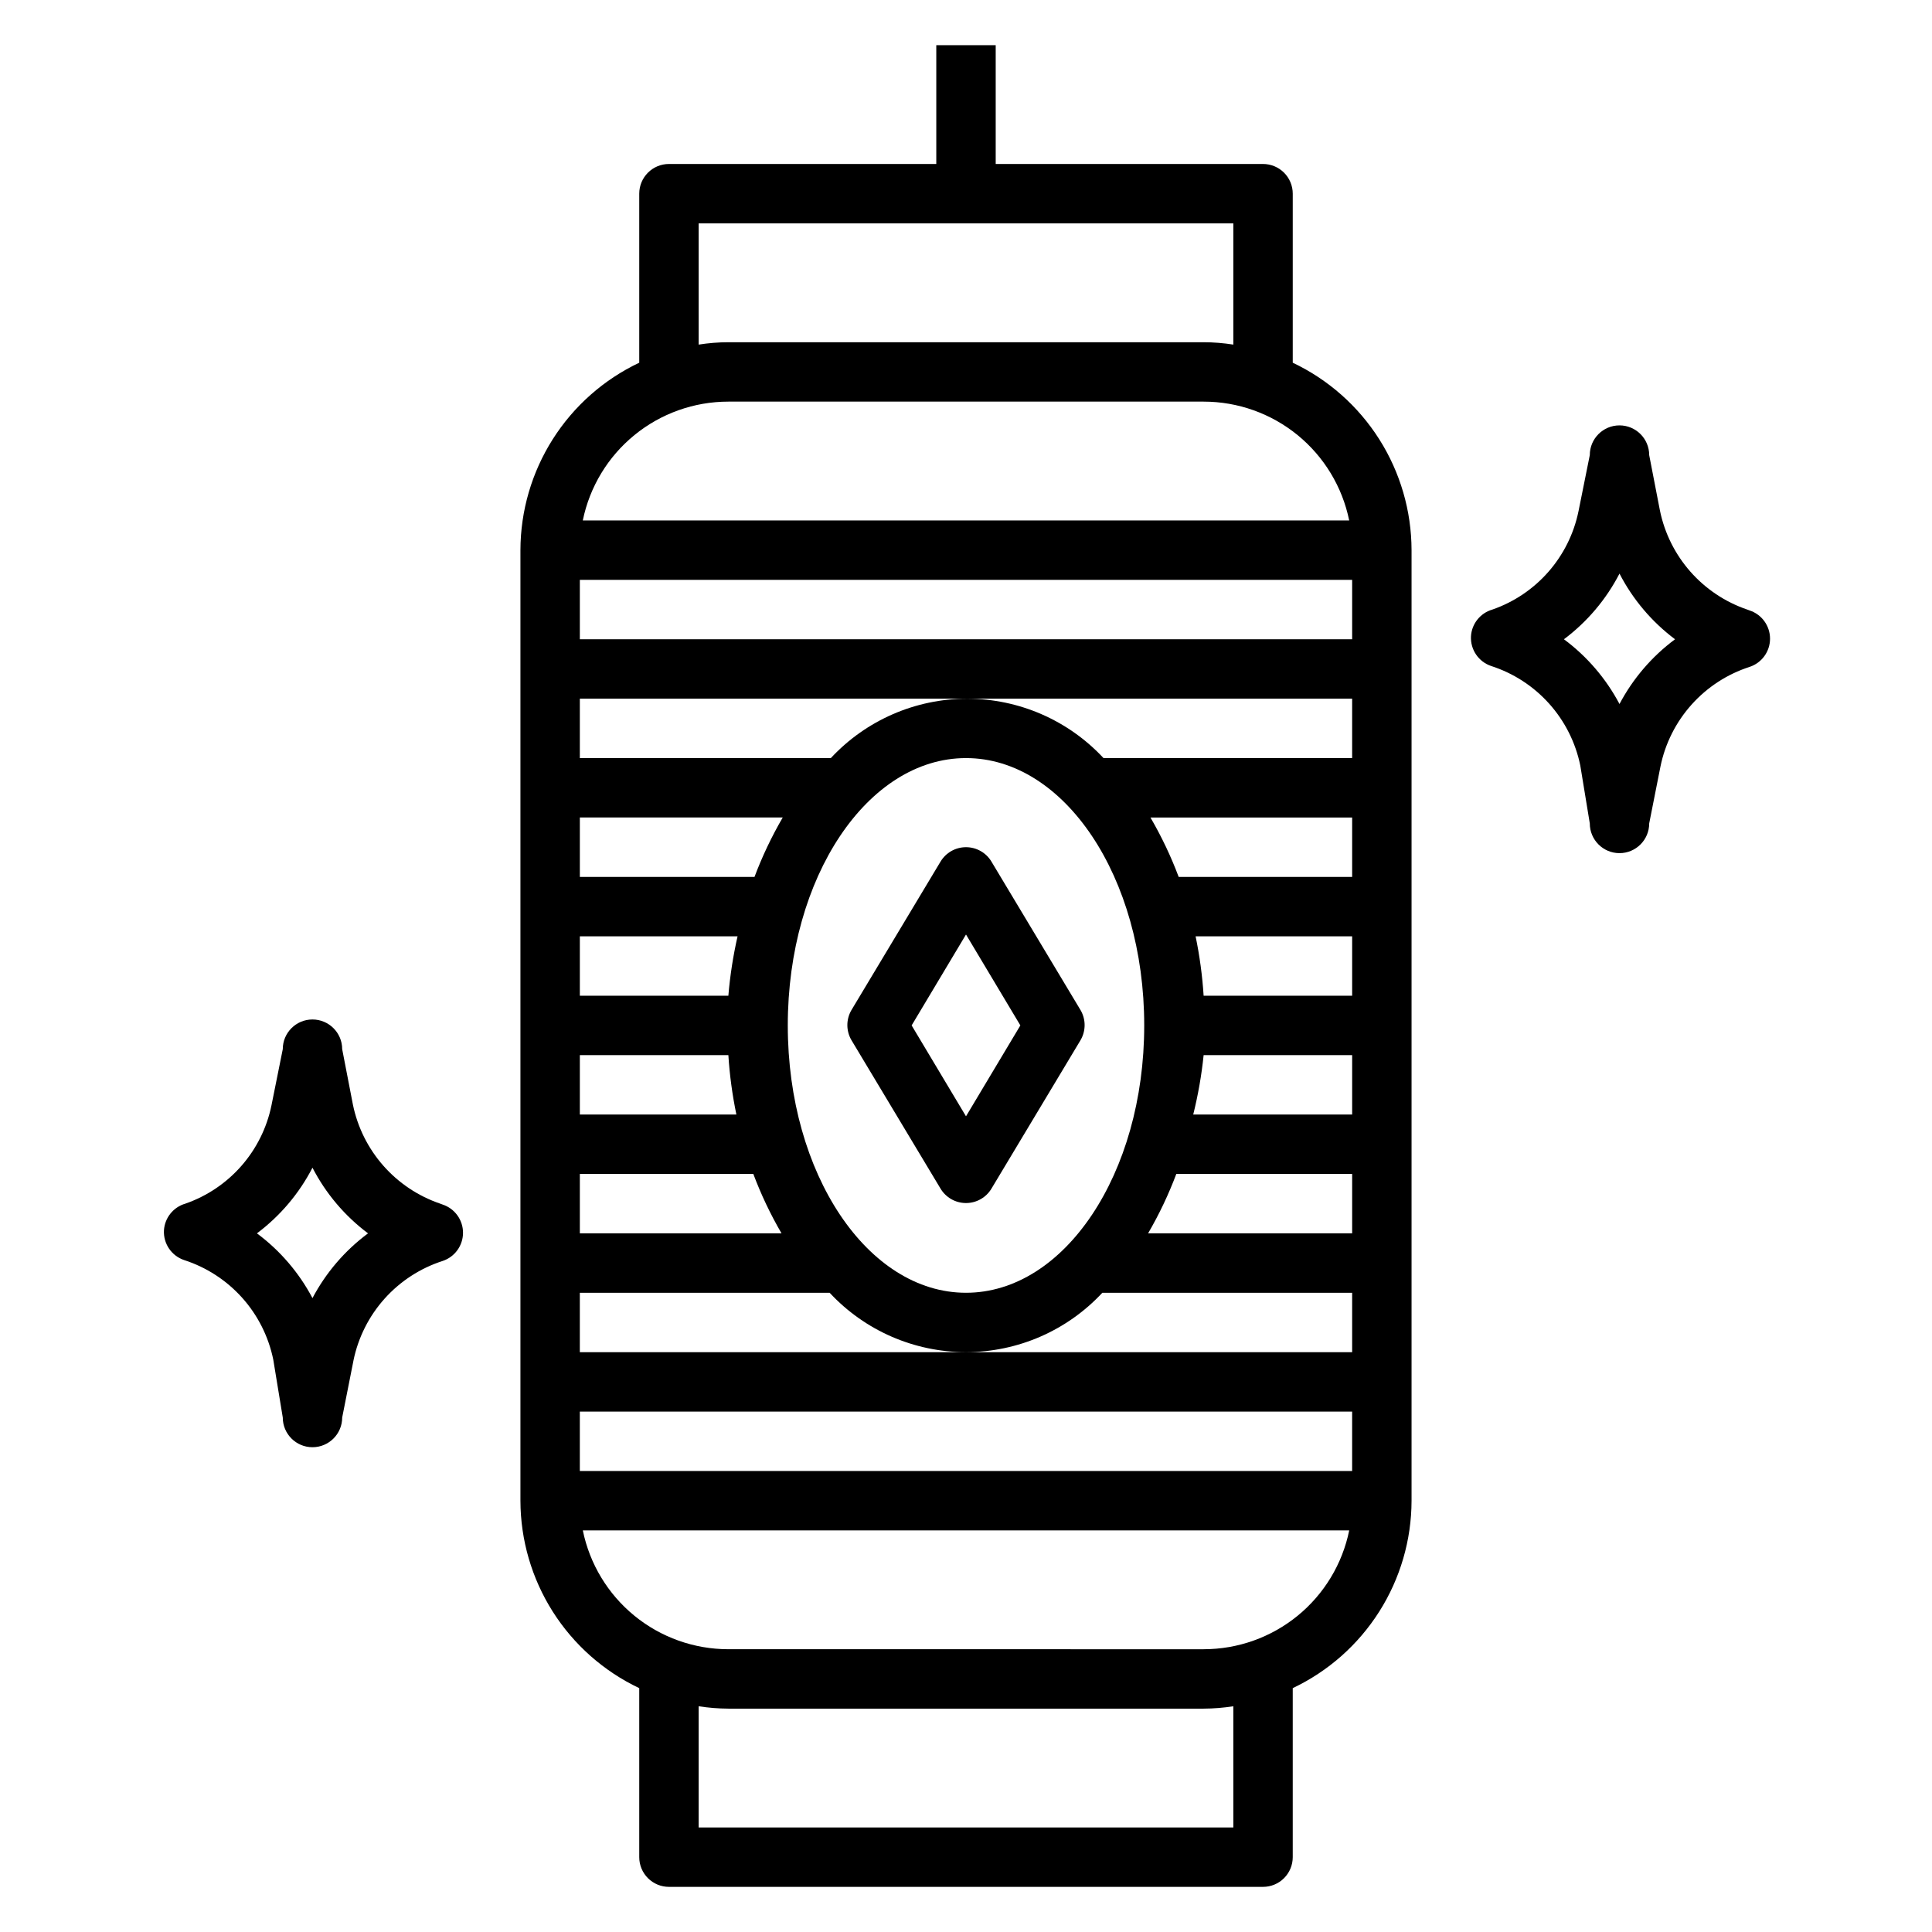 <?xml version="1.0" encoding="UTF-8"?>
<!-- Uploaded to: ICON Repo, www.svgrepo.com, Generator: ICON Repo Mixer Tools -->
<svg fill="#000000" width="800px" height="800px" version="1.1" viewBox="144 144 512 512" xmlns="http://www.w3.org/2000/svg">
 <g>
  <path d="m486.59 240.12v-44.793c0-2.086-0.828-4.09-2.305-5.566-1.477-1.473-3.481-2.305-5.566-2.305h-70.848v-31.488h-15.746v31.488h-70.848c-4.348 0-7.871 3.523-7.871 7.871v44.793c-9.402 4.461-17.352 11.492-22.926 20.285-5.57 8.789-8.539 18.98-8.562 29.387v251.91c0.023 10.406 2.992 20.598 8.562 29.387 5.574 8.793 13.523 15.824 22.926 20.285v44.793c0 2.086 0.828 4.09 2.305 5.566 1.477 1.477 3.481 2.305 5.566 2.305h157.44c2.086 0 4.09-0.828 5.566-2.305 1.477-1.477 2.305-3.481 2.305-5.566v-44.793c9.406-4.461 17.352-11.492 22.926-20.285 5.574-8.789 8.543-18.98 8.562-29.387v-251.91c-0.02-10.406-2.988-20.598-8.562-29.387-5.574-8.793-13.52-15.824-22.926-20.285zm-188.93 293.71v-15.746h204.67v15.742zm102.34-31.488h-102.34v-15.746h66.203c9.336 10.035 22.426 15.734 36.133 15.734 13.703 0 26.793-5.699 36.133-15.734h66.203v15.742zm47.23-86.594c0 39.359-21.176 70.848-47.23 70.848s-47.23-31.488-47.23-70.848c0-39.359 21.176-70.848 47.23-70.848s47.23 31.488 47.23 70.848zm-103.28-39.359h-46.285v-15.746h53.766c-2.93 5.031-5.434 10.297-7.481 15.746zm-4.488 15.742c-1.18 5.188-1.996 10.445-2.438 15.746h-39.359v-15.746zm-2.438 31.488c0.336 5.293 1.047 10.555 2.125 15.746h-41.484v-15.746zm6.613 31.488c2.043 5.449 4.547 10.715 7.477 15.746h-53.449v-15.746zm104.62 15.742-0.004 0.004c2.93-5.031 5.434-10.297 7.481-15.746h46.602v15.742zm11.965-31.488-0.004 0.004c1.289-5.176 2.211-10.438 2.758-15.746h39.359v15.742zm2.754-31.484c-0.34-5.293-1.051-10.555-2.129-15.746h41.488v15.742zm-6.613-31.488c-2.047-5.449-4.551-10.715-7.481-15.746h53.453v15.742zm-19.918-31.488c-9.336-10.035-22.426-15.734-36.133-15.734s-26.793 5.699-36.133 15.734h-66.516v-15.746h204.67v15.742zm-138.78-31.488v-15.742h204.67v15.742zm31.484-110.21h141.7v32.117c-2.606-0.41-5.238-0.621-7.871-0.629h-125.95c-2.637 0.008-5.269 0.219-7.875 0.629zm7.871 47.23h125.96c9.07 0 17.867 3.133 24.898 8.871 7.027 5.738 11.859 13.727 13.672 22.617h-203.1c1.816-8.891 6.644-16.879 13.676-22.617 7.027-5.738 15.824-8.871 24.898-8.871zm133.83 377.86h-141.7v-32.121c2.606 0.41 5.238 0.621 7.875 0.633h125.95c2.633-0.012 5.266-0.223 7.871-0.633zm-7.871-47.23-125.95-0.004c-9.074 0.004-17.871-3.133-24.898-8.867-7.031-5.738-11.859-13.73-13.676-22.621h203.1c-1.812 8.891-6.644 16.883-13.672 22.621-7.031 5.734-15.828 8.871-24.898 8.867z"/>
  <path d="m607.03 305.54c-11.836-4.031-20.648-14.039-23.141-26.293l-2.836-14.641c0-4.348-3.523-7.875-7.871-7.875s-7.871 3.527-7.871 7.875l-2.992 14.879v-0.004c-2.484 12.105-11.156 22.008-22.828 26.059-3.199 0.926-5.469 3.762-5.668 7.082-0.184 3.531 2.004 6.75 5.352 7.875 5.918 1.91 11.227 5.356 15.375 9.992 4.148 4.633 6.992 10.285 8.242 16.379l2.519 15.348c0 4.348 3.523 7.875 7.871 7.875s7.871-3.527 7.871-7.875l2.992-15.113c1.246-6.094 4.09-11.746 8.242-16.379 4.148-4.633 9.453-8.082 15.375-9.992 3.231-1.062 5.414-4.078 5.414-7.477 0-3.402-2.184-6.418-5.414-7.481zm-33.848 25.031c-3.566-6.746-8.598-12.609-14.723-17.16 6.16-4.613 11.191-10.562 14.723-17.398 3.531 6.836 8.562 12.785 14.719 17.398-6.125 4.551-11.152 10.414-14.719 17.16z"/>
  <path d="m260.66 462.98c-11.84-4.031-20.648-14.039-23.145-26.293l-2.832-14.645c0-4.348-3.527-7.871-7.875-7.871s-7.871 3.523-7.871 7.871l-2.992 14.879c-2.481 12.105-11.156 22.004-22.828 26.059-3.195 0.926-5.465 3.762-5.668 7.082-0.184 3.527 2.004 6.746 5.356 7.871 5.918 1.91 11.223 5.359 15.375 9.992 4.148 4.633 6.992 10.289 8.238 16.383l2.519 15.348c0 4.348 3.523 7.871 7.871 7.871s7.875-3.523 7.875-7.871l2.992-15.113h-0.004c1.25-6.094 4.094-11.746 8.242-16.379 4.148-4.633 9.457-8.082 15.375-9.992 3.231-1.062 5.414-4.078 5.414-7.481 0-3.398-2.184-6.414-5.414-7.477zm-33.852 25.031c-3.562-6.746-8.594-12.609-14.719-17.16 6.156-4.613 11.191-10.562 14.719-17.398 3.531 6.836 8.562 12.785 14.723 17.398-6.125 4.551-11.156 10.414-14.723 17.16z"/>
  <path d="m393.23 372.37-23.617 39.359c-1.406 2.438-1.406 5.438 0 7.875l23.617 39.359c1.418 2.391 3.988 3.856 6.769 3.856 2.777 0 5.352-1.465 6.769-3.856l23.617-39.359h-0.004c1.406-2.438 1.406-5.438 0-7.875l-23.617-39.359h0.004c-1.418-2.391-3.992-3.856-6.769-3.856-2.781 0-5.352 1.465-6.769 3.856zm6.769 67.465-14.406-24.09 14.406-24.09 14.406 24.09z"/>
 </g>
</svg>